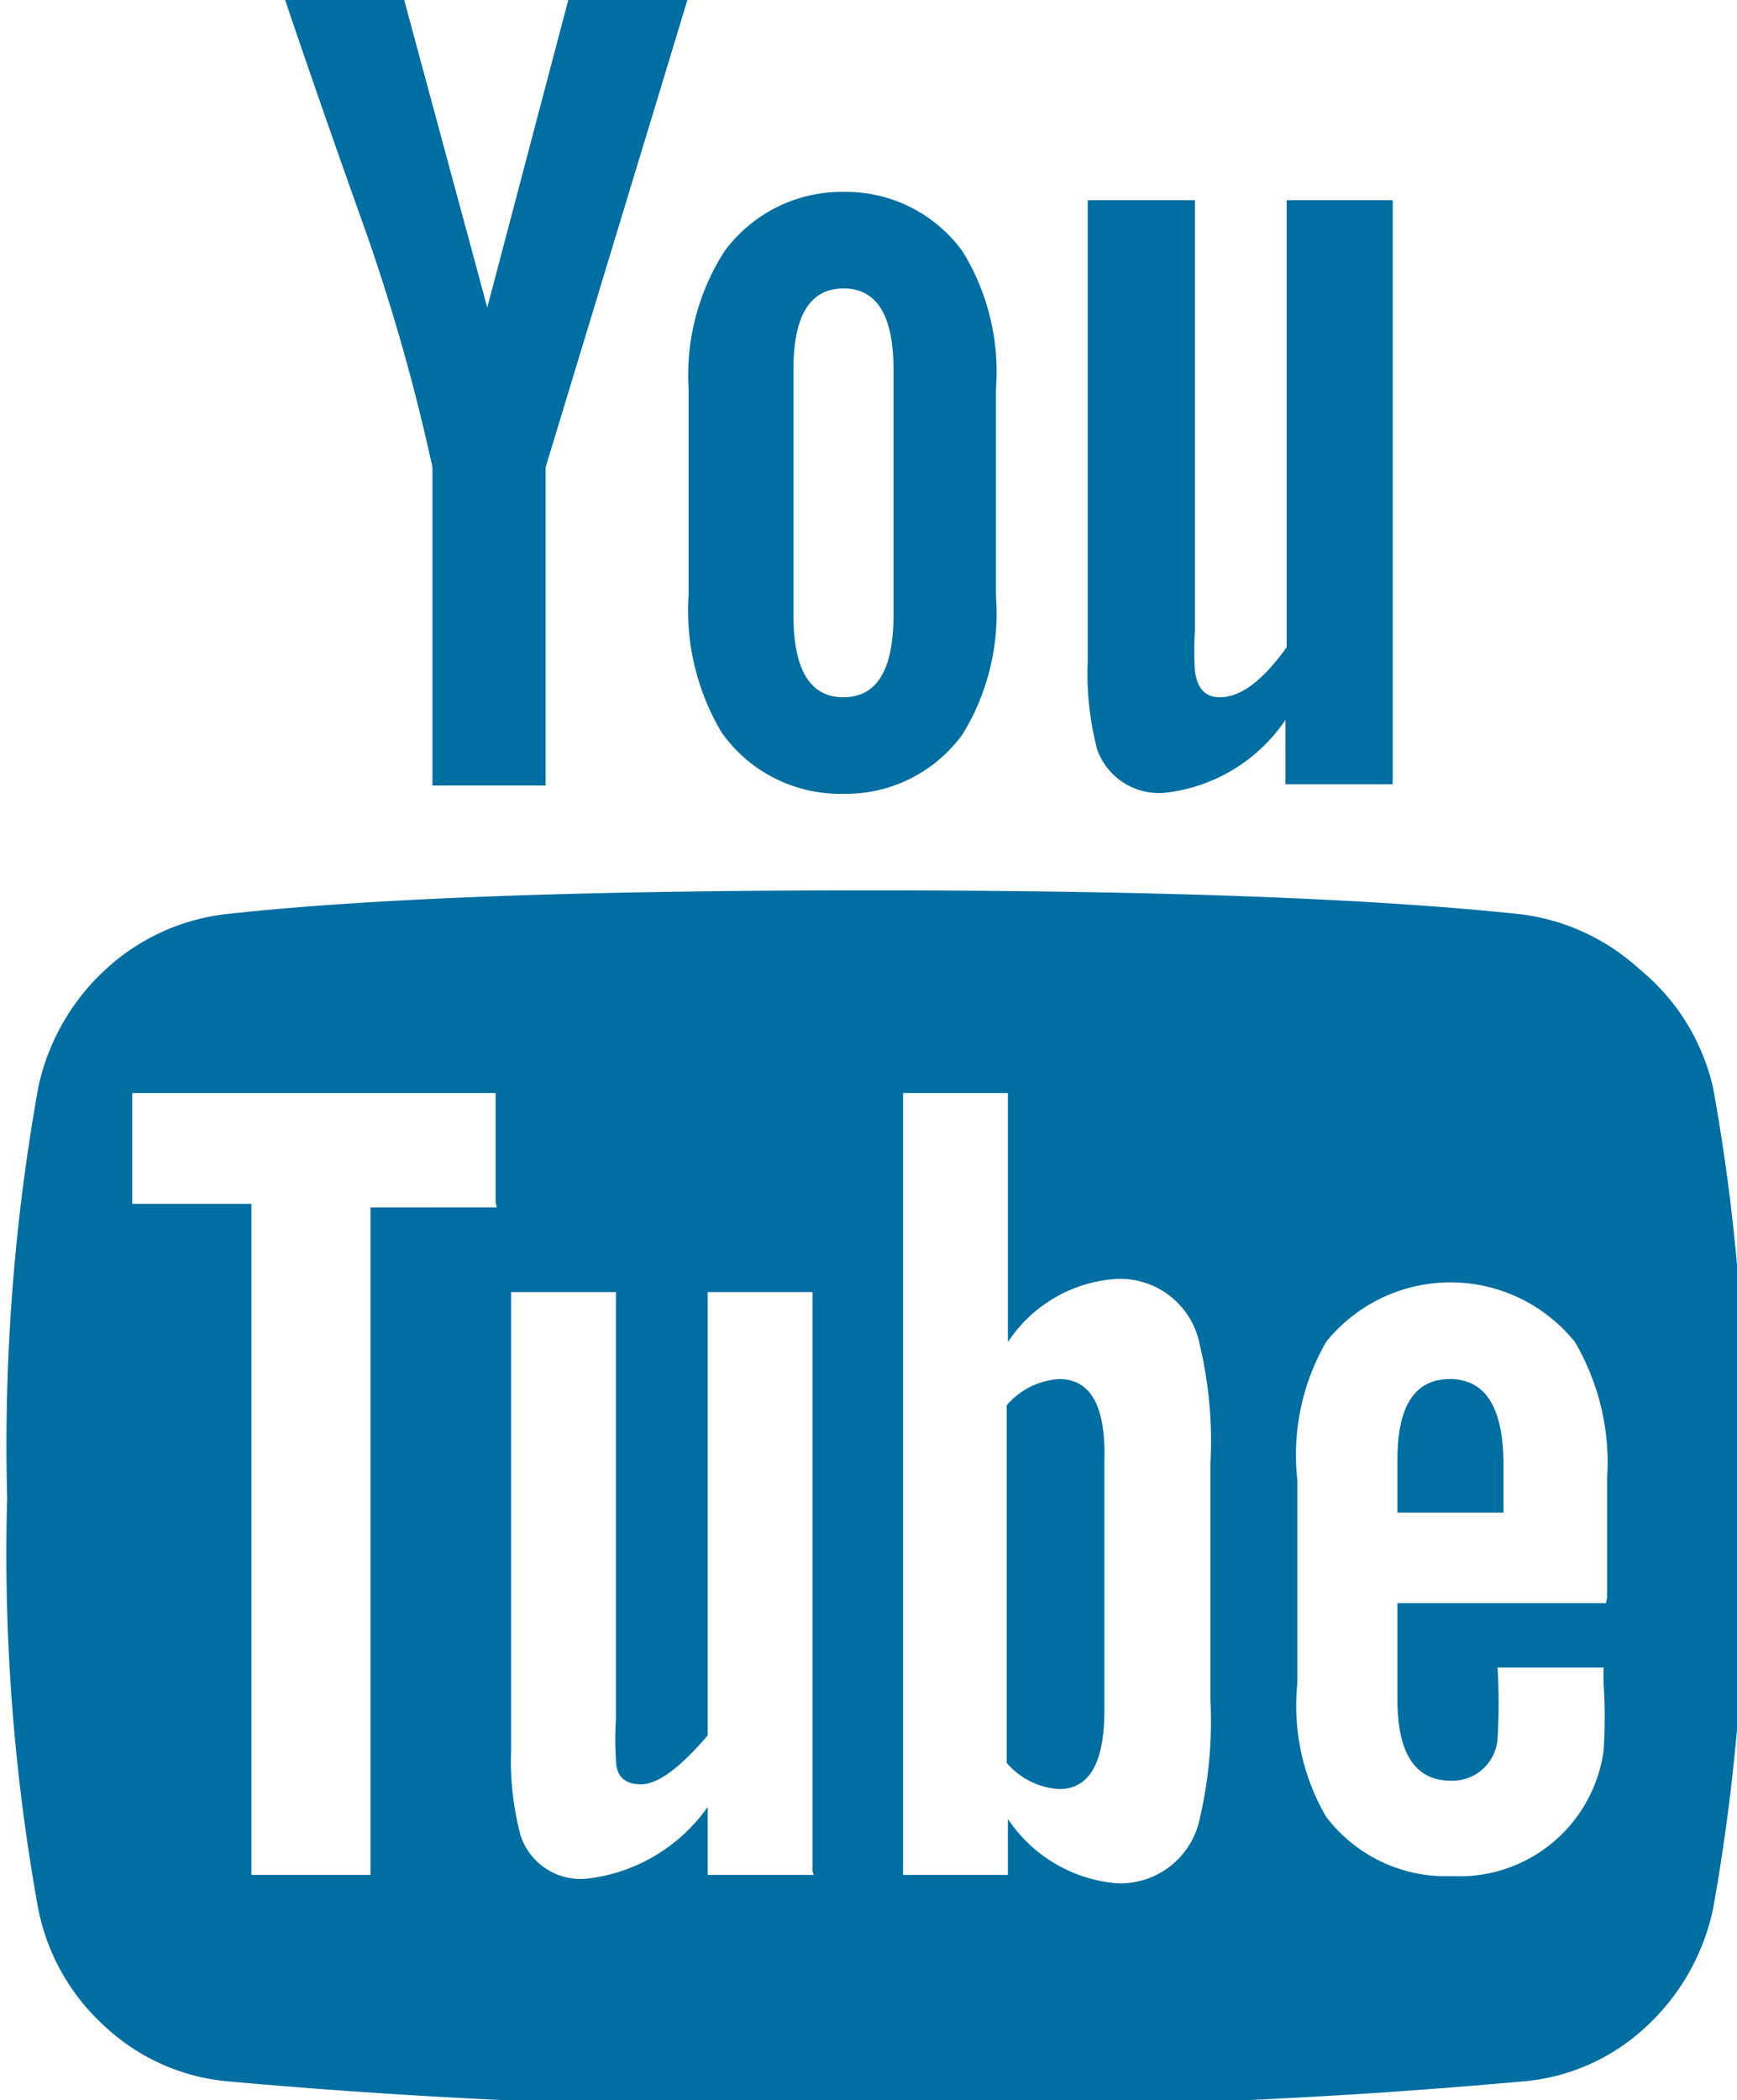 <svg xmlns="http://www.w3.org/2000/svg" width="14.58" height="17.62" viewBox="0 0 14.58 17.62"><title>icon-topbar-youtube</title><path d="M11.24-.58V3.29a2.52,2.52,0,0,0,.08.74.55.55,0,0,0,.58.36,1.41,1.41,0,0,0,1-.61v.54h.9V-.58h-.89V3.17q-.3.42-.56.42c-.12,0-.19-.07-.21-.22a2.57,2.57,0,0,1,0-.34V-.58Z" transform="translate(-2.11 2.26)" fill="#006ea1"/><path d="M9.19,4.4a1.21,1.21,0,0,0,1-.5,1.94,1.94,0,0,0,.28-1.16V1a1.92,1.92,0,0,0-.28-1.15,1.21,1.21,0,0,0-1-.5,1.22,1.22,0,0,0-1,.5A1.92,1.92,0,0,0,7.89,1V2.73a2,2,0,0,0,.28,1.16A1.22,1.22,0,0,0,9.19,4.4ZM8.77.84q0-.68.42-.68t.42.68V2.9q0,.69-.42.69T8.77,2.9Z" transform="translate(-2.11 2.26)" fill="#006ea1"/><path d="M6.69,4.33V1.66L7.88-2.26h-1L6.2.32l-.7-2.59h-1q.28.83.64,1.84a16.71,16.71,0,0,1,.6,2.09V4.33h1Z" transform="translate(-2.11 2.26)" fill="#006ea1"/><path d="M15.87,5.87a1.8,1.8,0,0,0-1-.46Q13,5.21,9.4,5.21T4,5.41a1.79,1.79,0,0,0-1,.46,1.87,1.87,0,0,0-.57,1,17,17,0,0,0-.26,3.44,16.7,16.7,0,0,0,.26,3.44,1.8,1.8,0,0,0,.57,1,1.74,1.74,0,0,0,1,.45,52.66,52.66,0,0,0,5.46.21,52.65,52.65,0,0,0,5.46-.21,1.72,1.72,0,0,0,1-.45,1.87,1.87,0,0,0,.57-1,17,17,0,0,0,.26-3.44,16.7,16.7,0,0,0-.26-3.44A1.8,1.8,0,0,0,15.87,5.87Zm-9.59,2H5.22v5.6h-1V7.84h-1V6.91H6.27v.92Zm2.66,5.6H8.05V12.9a1.44,1.44,0,0,1-1,.6.53.53,0,0,1-.57-.36,2.43,2.43,0,0,1-.08-.72V8.58h.88v3.58a2.72,2.72,0,0,0,0,.34q0,.21.21.21t.56-.41V8.58h.88v4.86h0ZM12.27,12a3.61,3.61,0,0,1-.09,1,.68.68,0,0,1-.7.54,1.22,1.22,0,0,1-.91-.54v.47H9.69V6.91h.88V9a1.18,1.18,0,0,1,.91-.53.68.68,0,0,1,.7.55,3.5,3.5,0,0,1,.09,1Zm3.32-.81H13.84V12q0,.68.45.68a.38.38,0,0,0,.39-.35,4.9,4.9,0,0,0,0-.6h.89v.13a4.31,4.31,0,0,1,0,.57,1.22,1.22,0,0,1-1.27,1.05,1.26,1.26,0,0,1-1.06-.5A1.85,1.85,0,0,1,13,11.86v-1.7A1.9,1.9,0,0,1,13.24,9a1.34,1.34,0,0,1,2.09,0,2,2,0,0,1,.27,1.14v1h0Z" transform="translate(-2.11 2.26)" fill="#006ea1"/><path d="M14.28,9.31q-.44,0-.44.67v.45h.89V10Q14.72,9.31,14.28,9.31Z" transform="translate(-2.11 2.26)" fill="#006ea1"/><path d="M11,9.31a.63.63,0,0,0-.44.22v3a.63.63,0,0,0,.44.22q.38,0,.38-.66V10Q11.4,9.31,11,9.31Z" transform="translate(-2.11 2.26)" fill="#006ea1"/></svg>